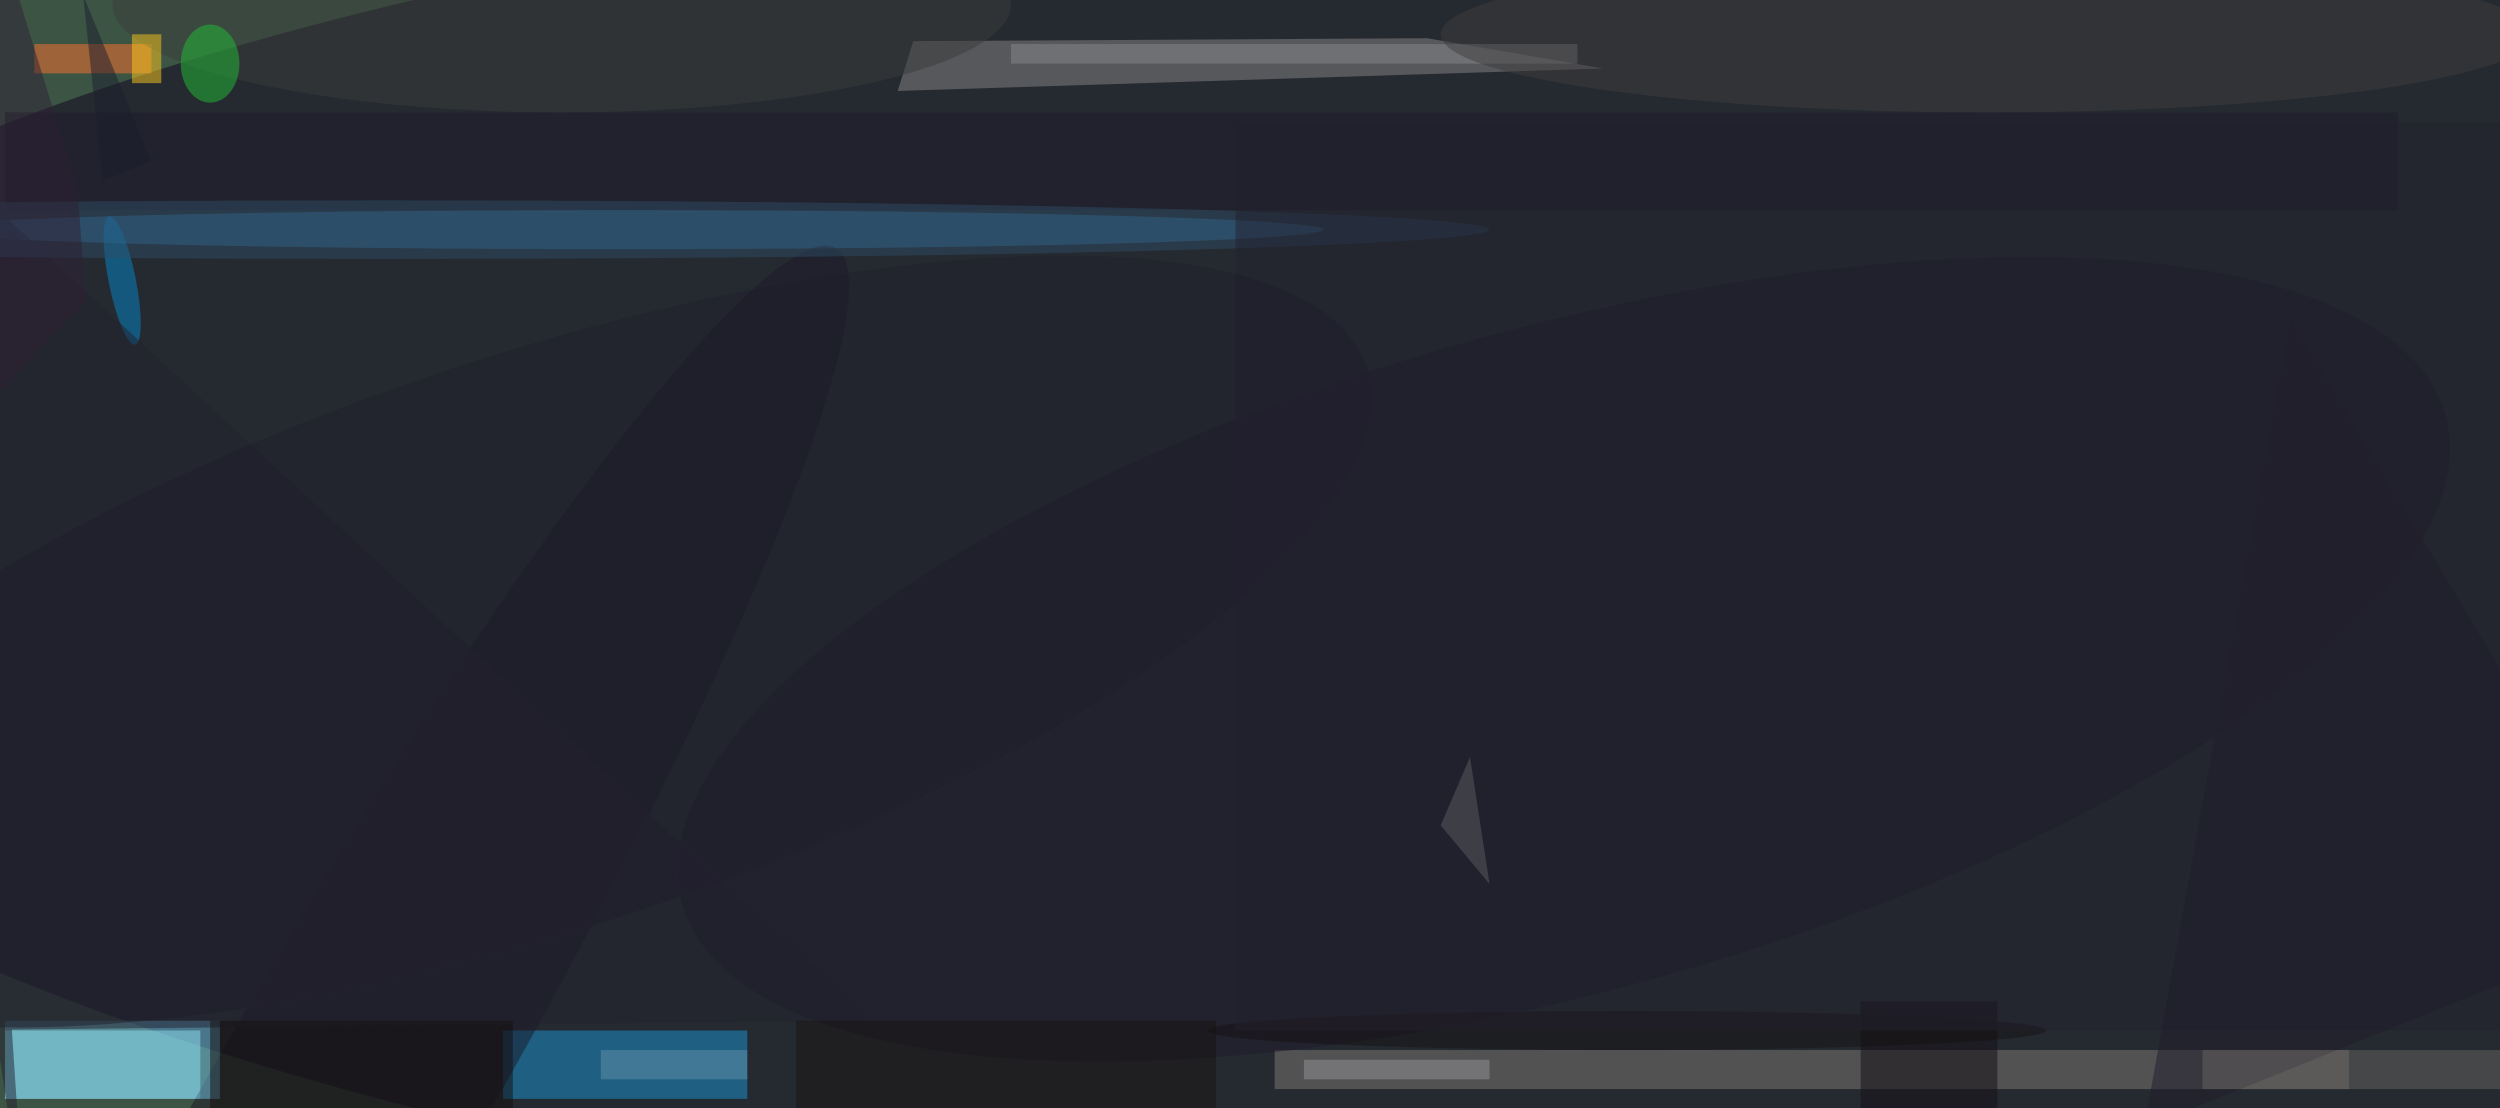 <svg xmlns="http://www.w3.org/2000/svg" viewBox="0 0 300 133"><filter id="prefix__a"><feGaussianBlur stdDeviation="12"/></filter><rect width="100%" height="100%" fill="#3c5444"/><g filter="url(#prefix__a)"><g fill-opacity=".5" transform="translate(.6 .6) scale(1.172)"><circle r="1" fill="#0e001f" transform="matrix(-.884 74.31 -254.982 -3.032 206.6 58)"/><path fill="#aeffff" d="M0 105h20v7H0z"/><path fill="#888686" d="m163.6 6.5-18-3.1-52.6.3-1.6 5.1z"/><path fill="#1895d4" d="M51 105h25v7H51z"/><path fill="#807b76" d="M130 107h110v4H130z"/><ellipse cx="63" cy="23" fill="#3779a7" rx="72" ry="2"/><circle r="1" fill="#1f1b2b" transform="matrix(-9.065 -32.746 90.272 -24.989 159.6 67)"/><circle r="1" fill="#1d1928" transform="matrix(-11.642 -6.707 48.958 -84.987 36.1 109.9)"/><path fill="#71c3e7" d="M0 104h22v8H0z"/><path fill="#ff732c" d="M3 4h12v3H3z"/><circle r="1" fill="#201e2d" transform="rotate(71.7 -17.7 70.5) scale(29.367 89.199)"/><circle r="1" fill="#0588cb" transform="matrix(1.322 6.565 -1.362 .274 12 28.2)"/><path fill="#8a8a8f" d="M103 4h58v2h-58z"/><path fill="#140f15" d="M190 102h14v11h-14z"/><ellipse cx="203" cy="3" fill="#3e3d3d" rx="56" ry="8"/><ellipse cx="57" fill="#3b3d3a" rx="46" ry="11"/><path fill="#22212e" d="M.7 104.9 2 124.4-16 6.8 88.8 104z"/><path fill="#201d2b" d="m219 115 52-21-37-62z"/><path fill="#676461" d="M225 107h31v4h-31z"/><path fill="#140f0f" d="M21 104h31v9H21z"/><ellipse cx="21" cy="6" fill="#23bf37" rx="3" ry="4"/><path fill="#1a1413" d="M81 104h43v9H81z"/><path fill="#1e1a2a" d="M0 11h245v10H0z"/><path fill="#ffca1c" d="M13 3h3v5h-3z"/><ellipse cx="39" cy="23" fill="#2f4c66" rx="113" ry="3"/><path fill="#1d1f2f" d="m15 16-5 2L8-1z"/><path fill="#6593ac" d="M61 107h15v3H61z"/><ellipse cx="166" cy="105" fill="#171212" rx="43" ry="2"/><path fill="#22212e" d="M126 12h130v93H126z"/><path fill="#5b5c60" d="m152 90-5-6 3-7z"/><path fill="#2f2135" d="M8.3 30.3-16 55.8-3.3-16 7.4 18.7z"/><path fill="#969598" d="M133 108h19v2h-19z"/></g></g></svg>